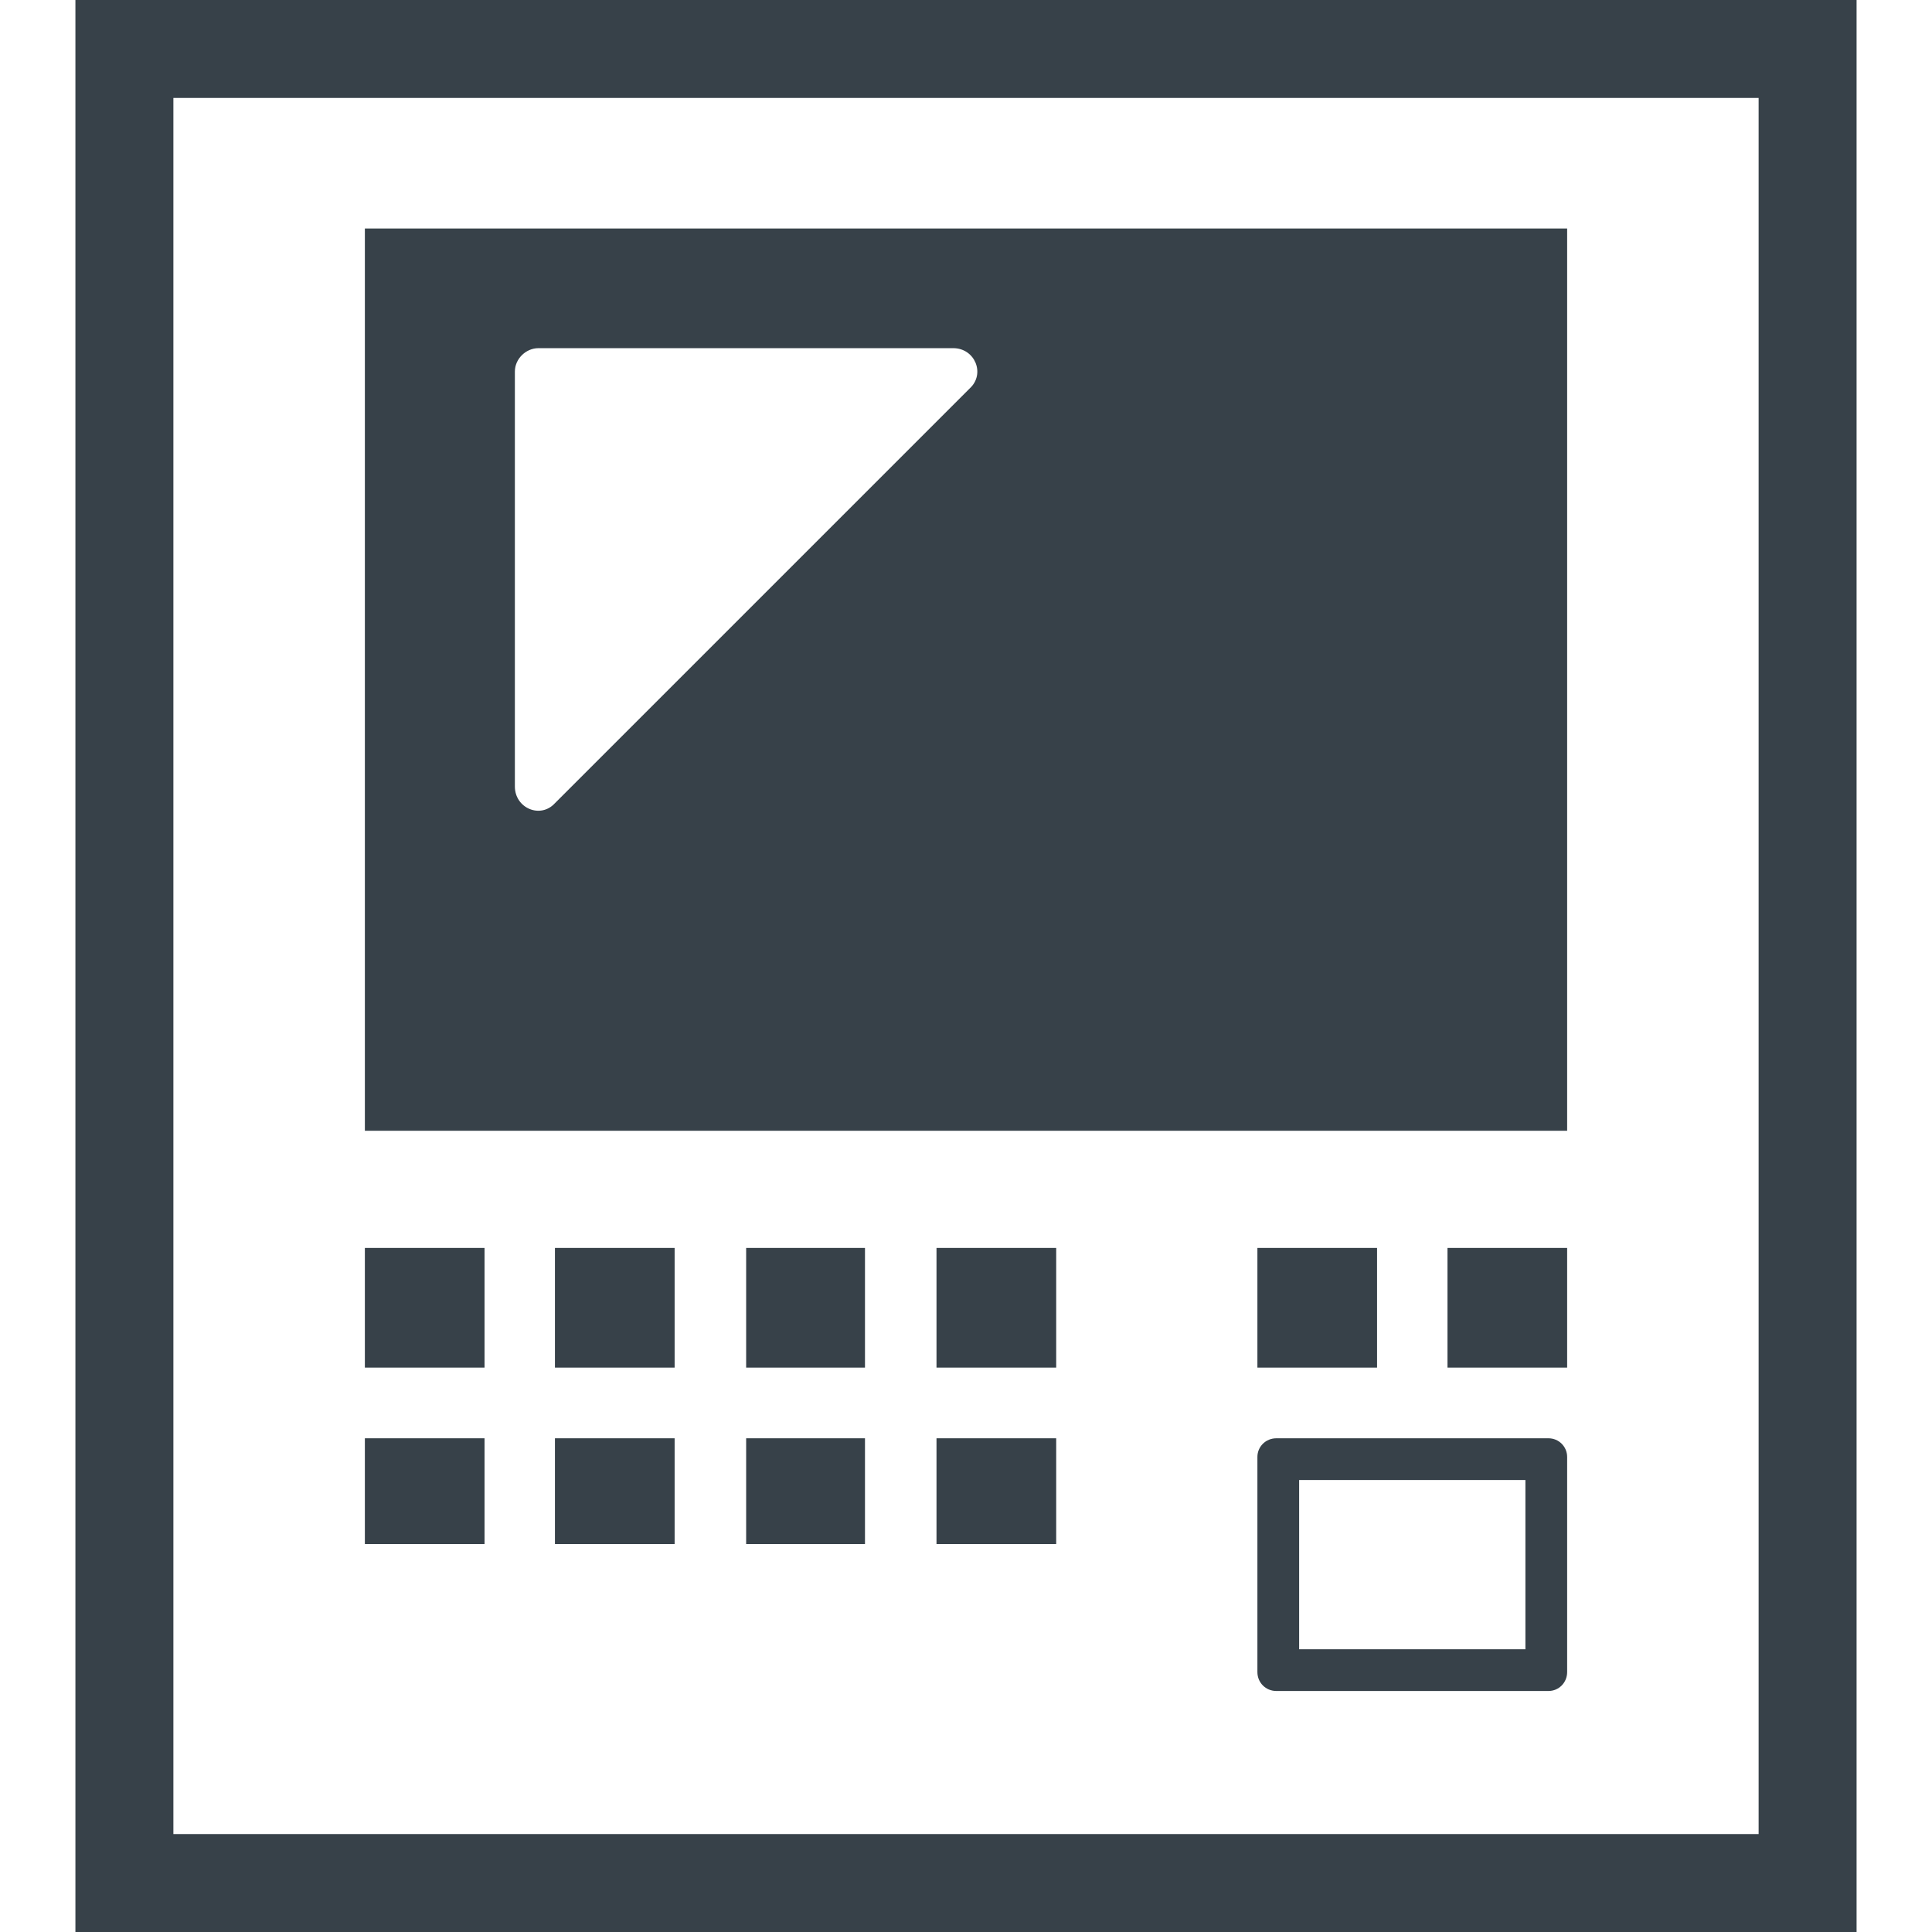<?xml version="1.0" encoding="utf-8"?>
<!-- Generator: Adobe Illustrator 24.1.1, SVG Export Plug-In . SVG Version: 6.00 Build 0)  -->
<svg version="1.1" id="_x31_0" xmlns="http://www.w3.org/2000/svg" xmlns:xlink="http://www.w3.org/1999/xlink" x="0px" y="0px"
	 viewBox="0 0 512 512" style="enable-background:new 0 0 512 512;" xml:space="preserve">
<style type="text/css">
	.st0{fill:#374149;}
</style>
<g>
	<path class="st0" d="M19.986,511.84V512h472.027V0H19.986v510.282V511.84L19.986,511.84z M466.053,25.961v458.836v1.242H47.069
		h-1.118V25.961h418.981H466.053z"/>
	<polygon class="st0" points="197.737,330.715 197.737,362.172 197.737,362.27 197.737,362.27 197.737,362.43 229.229,362.43 
		229.229,330.715 	"/>
	<rect x="248.182" y="381.16" class="st0" width="31.719" height="28.027"/>
	<rect x="248.182" y="330.715" class="st0" width="31.719" height="31.714"/>
	<polygon class="st0" points="147.065,381.16 147.065,408.942 147.065,409.027 147.065,409.027 147.065,409.187 178.783,409.187 
		178.783,381.16 	"/>
	<polygon class="st0" points="197.737,381.16 197.737,408.942 197.737,409.027 197.737,409.027 197.737,409.187 229.229,409.187 
		229.229,381.16 	"/>
	<polygon class="st0" points="147.065,330.715 147.065,362.172 147.065,362.27 147.065,362.27 147.065,362.43 178.783,362.43 
		178.783,330.715 	"/>
	<path class="st0" d="M415.31,60.55H96.694v239.11H415.31V60.55z M257.034,102.886L147.065,212.851
		c-3.832,4.207-10.618,1.332-10.618-4.422V98.461c0-3.32,2.875-6.195,6.27-6.195h109.89
		C258.366,92.266,261.166,99.05,257.034,102.886z"/>
	<rect x="96.694" y="381.16" class="st0" width="31.714" height="28.027"/>
	<polygon class="st0" points="364.936,362.43 364.936,330.715 333.225,330.715 333.225,362.172 333.225,362.27 333.225,362.27 
		333.225,362.43 	"/>
	<rect x="96.694" y="330.715" class="st0" width="31.714" height="31.714"/>
	<rect x="383.6" y="330.715" class="st0" width="31.71" height="31.714"/>
	<path class="st0" d="M410.37,381.16h-72.13c-2.804,0-5.015,2.215-5.015,4.942v57.012c0,2.804,2.211,5.015,5.015,5.015h72.13
		c2.73,0,4.941-2.211,4.941-5.015v-57.012C415.31,383.375,413.1,381.16,410.37,381.16z M404.248,437.066h-59.961v-44.844h59.961
		V437.066z"/>
</g>
</svg>
